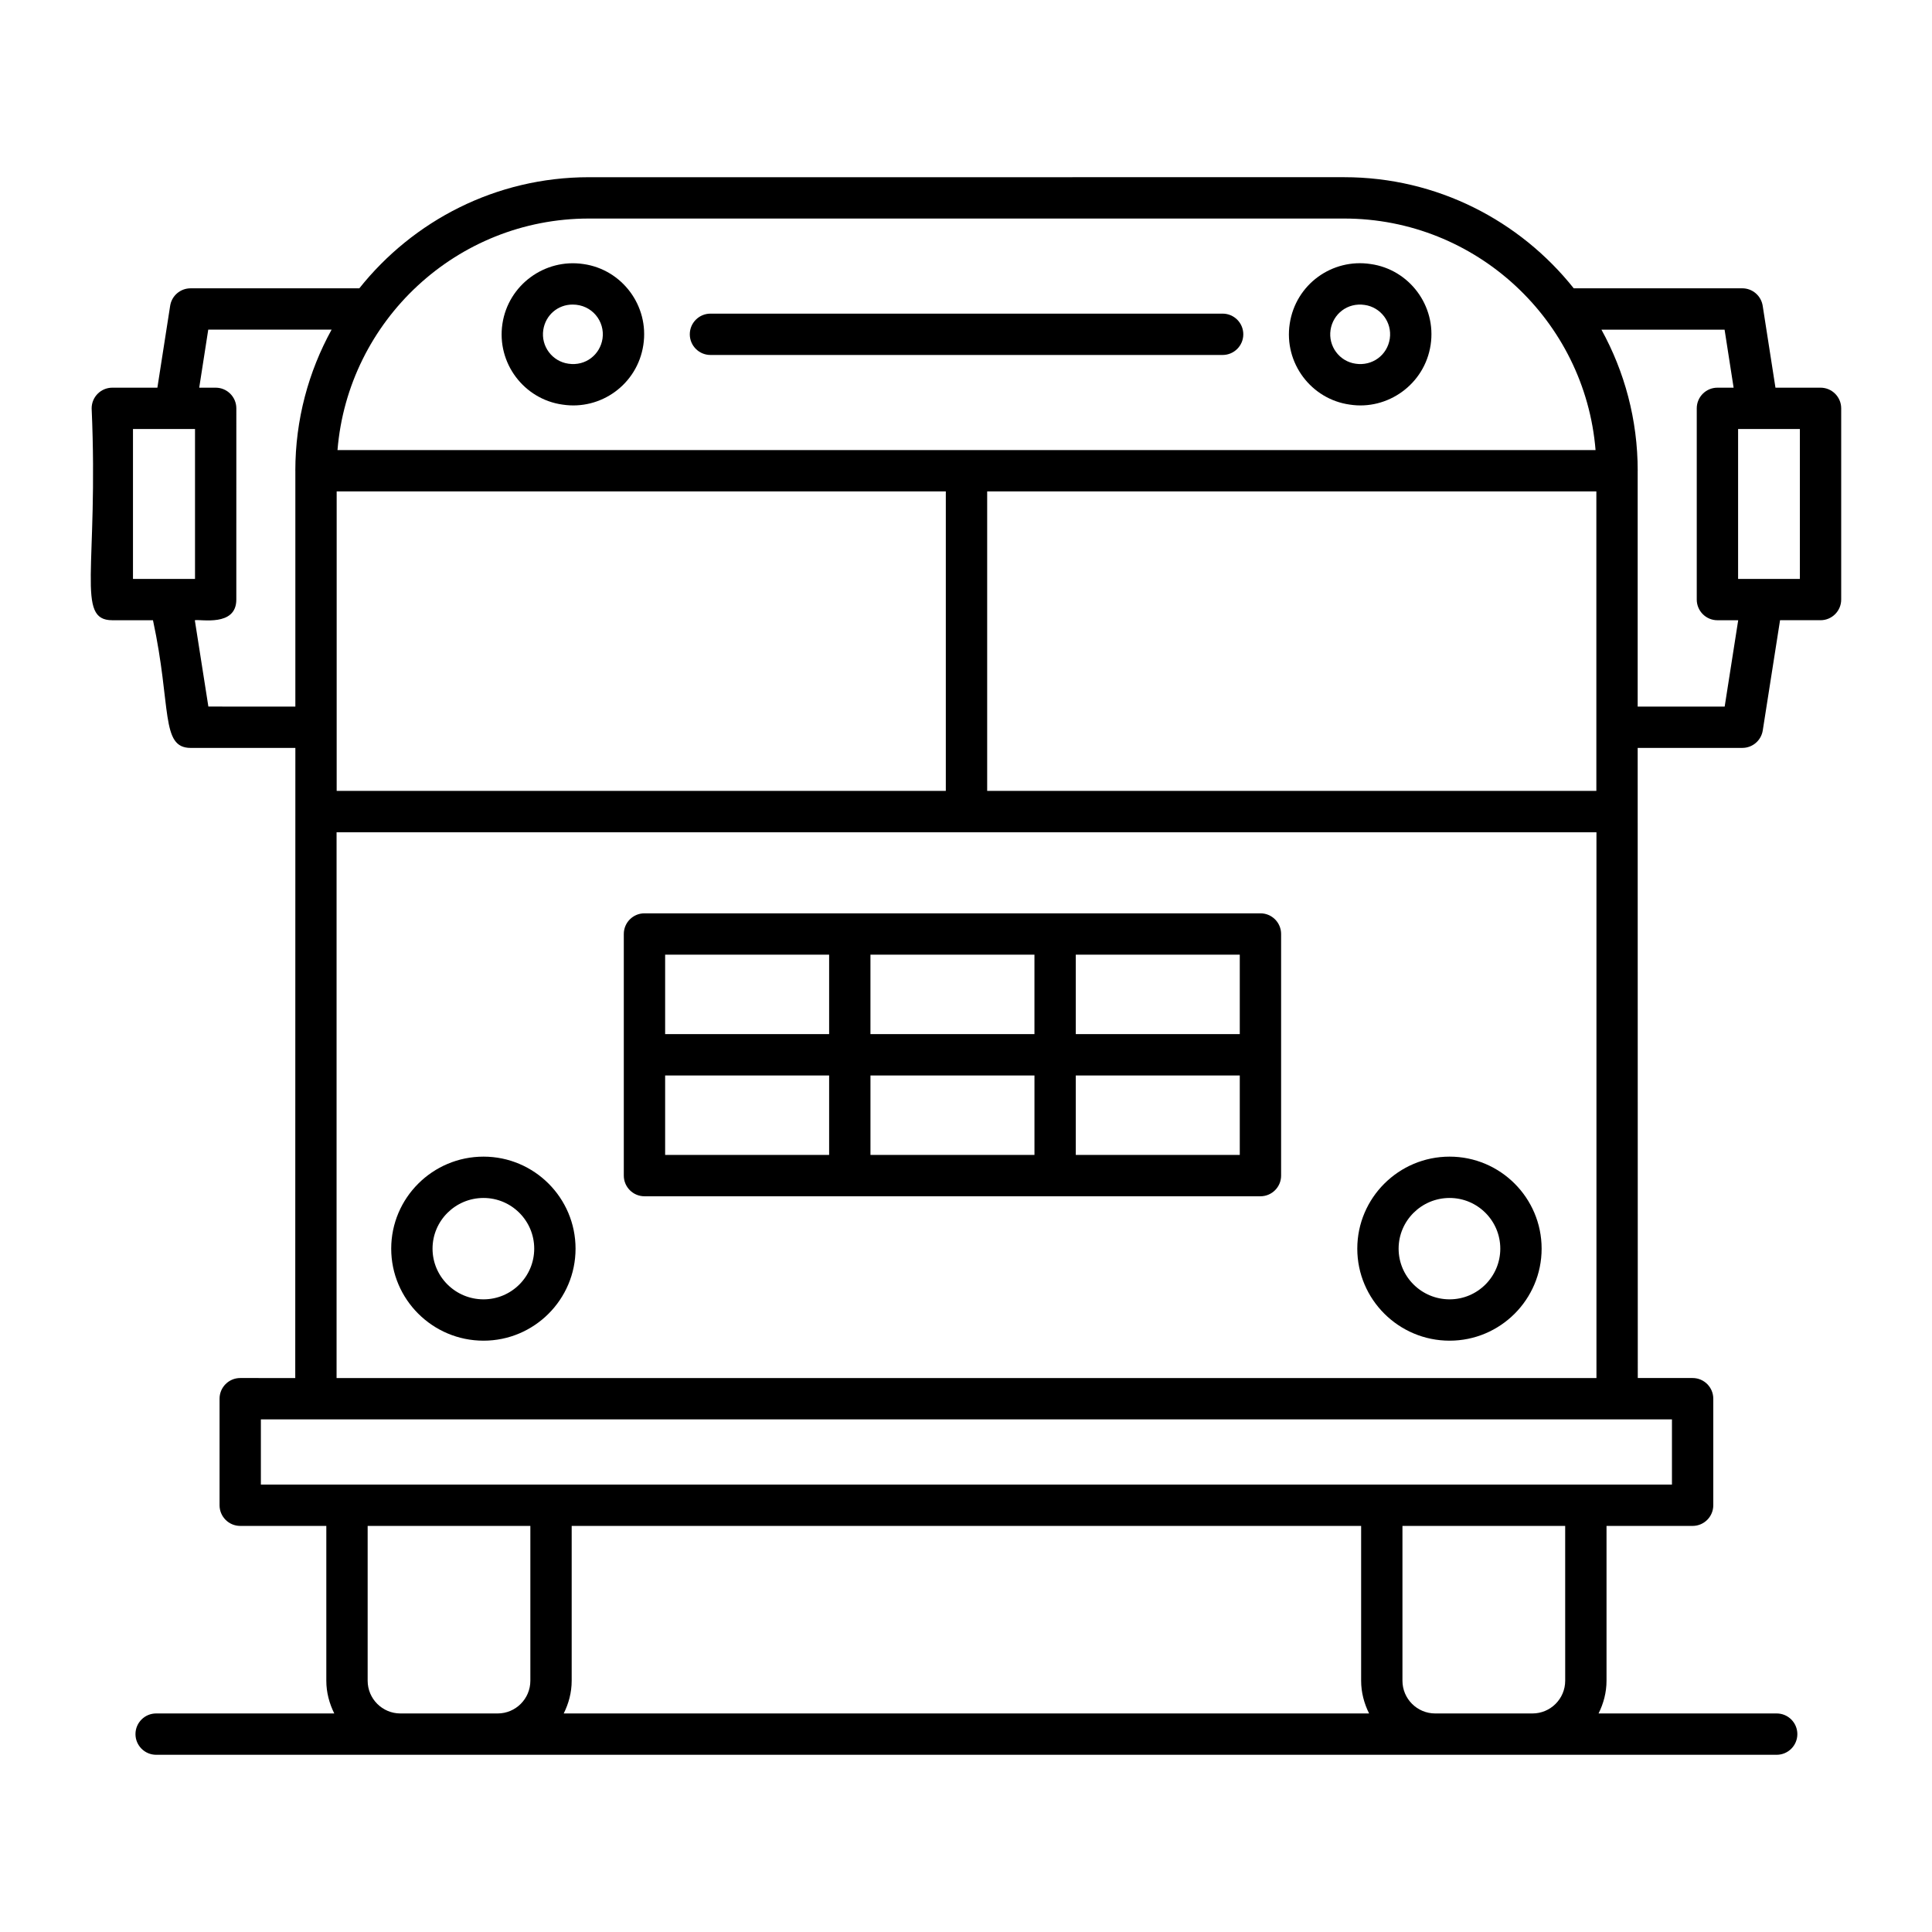 <?xml version="1.0" encoding="UTF-8"?>
<!-- Uploaded to: ICON Repo, www.iconrepo.com, Generator: ICON Repo Mixer Tools -->
<svg fill="#000000" width="800px" height="800px" version="1.1" viewBox="144 144 512 512" xmlns="http://www.w3.org/2000/svg">
 <g>
  <path d="m626.46 246.74h-11.945l-3.383-21.703c-0.422-2.668-2.715-4.633-5.41-4.633h-44.664c-14.266-17.91-36.211-29.445-60.836-29.445l-200.17 0.004c-24.621 0-46.566 11.535-60.828 29.445h-44.723c-2.703 0-5 1.969-5.41 4.637l-3.383 21.695h-11.945c-3.023 0-5.477 2.453-5.477 5.477 1.859 42.539-4.297 56.152 5.477 56.152h10.777c4.957 22.973 1.938 33.836 9.996 33.836h27.738c-0.039 228.84-0.027 149.91-0.027 166.99l-14.586-0.004c-3.023 0-5.477 2.453-5.477 5.477v28.238c0 3.023 2.453 5.477 5.477 5.477h22.816v41.027c0 3.125 0.805 6.043 2.109 8.672h-47.207c-3.023 0-5.477 2.453-5.477 5.477 0 3.023 2.453 5.477 5.477 5.477h429.46c3.023 0 5.477-2.453 5.477-5.477 0-3.023-2.453-5.477-5.477-5.477h-47.203c1.309-2.625 2.109-5.543 2.109-8.672v-41.027h22.816c3.023 0 5.477-2.453 5.477-5.477v-28.238c0-3.023-2.453-5.477-5.477-5.477h-14.531c-0.004-17.074 0.012 61.852-0.027-166.99h27.738c2.695 0 4.992-1.961 5.41-4.629l4.582-29.207h10.727c3.023 0 5.477-2.453 5.477-5.477v-50.672c0-3.023-2.453-5.477-5.477-5.477zm-326.41-44.824h200.17c35.012 0 63.824 27.059 66.621 61.359h-333.4c2.797-34.301 31.602-61.359 66.613-61.359zm-66.828 151.68v-79.367h161.43v79.367zm172.39-79.367h161.44v79.367h-161.44zm-226.37-16.535h16.438v39.723h-16.438zm19.98 73.559-3.59-22.883c1.512-0.336 10.996 1.809 10.996-5.477l0.004-50.676c0-3.023-2.453-5.477-5.477-5.477h-4.359l2.394-15.379h32.688c-6.113 11.105-9.613 23.844-9.613 37.391 0 0.012 0.008 0.023 0.008 0.035v62.465l-23.051-0.004zm50.883 266.83c-4.777 0-8.672-3.887-8.672-8.672v-41.027h43.117v41.027c0 4.785-3.887 8.672-8.672 8.672zm254.61-49.699v41.027c0 3.125 0.805 6.043 2.109 8.672h-213.43c1.309-2.625 2.109-5.543 2.109-8.672v-41.027zm54.078 41.027c0 4.785-3.894 8.672-8.672 8.672h-25.785c-4.777 0-8.672-3.887-8.672-8.672v-41.027h43.125zm28.293-51.98h-373.95v-17.285h373.95zm-353.89-28.238v-144.64h333.88v144.64zm367.86-177.94h-23.055v-62.465c0-0.012 0.008-0.023 0.008-0.035 0-13.547-3.496-26.289-9.613-37.391h32.637l2.394 15.379h-4.293c-3.023 0-5.477 2.453-5.477 5.477v50.676c0 3.023 2.453 5.477 5.477 5.477h5.508zm19.93-33.836h-16.371v-39.723h16.371z"/>
  <path d="m478.03 386.04h-163.24c-3.023 0-5.477 2.453-5.477 5.477v64.031c0 3.023 2.453 5.477 5.477 5.477h163.24c3.023 0 5.477-2.453 5.477-5.477v-64.031c0-3.023-2.453-5.477-5.477-5.477zm-5.477 32.016h-43.461v-21.062h43.461zm-54.414 0h-43.461v-21.062h43.461zm-97.871-21.062h43.461v21.062h-43.461zm0 32.016h43.461v21.062h-43.461zm54.414 0h43.461v21.062h-43.461zm97.871 21.062h-43.461v-21.062h43.461z"/>
  <path d="m272.14 450.52c-13.492 0-24.465 10.938-24.465 24.387 0 13.449 10.973 24.387 24.465 24.387 13.449 0 24.387-10.938 24.387-24.387 0-13.449-10.938-24.387-24.387-24.387zm0 37.82c-7.453 0-13.512-6.023-13.512-13.434s6.062-13.434 13.512-13.434c7.41 0 13.434 6.023 13.434 13.434s-6.023 13.434-13.434 13.434z"/>
  <path d="m528.16 450.52c-13.492 0-24.465 10.938-24.465 24.387 0 13.449 10.973 24.387 24.465 24.387 13.449 0 24.387-10.938 24.387-24.387 0-13.449-10.938-24.387-24.387-24.387zm0 37.82c-7.453 0-13.512-6.023-13.512-13.434s6.062-13.434 13.512-13.434c7.41 0 13.434 6.023 13.434 13.434s-6.023 13.434-13.434 13.434z"/>
  <path d="m293.06 251.22c10.098 1.57 19.844-5.312 21.434-15.805 1.586-10.422-5.699-20.02-15.902-21.445-10.23-1.52-19.879 5.539-21.441 15.812-1.586 10.445 5.734 20.027 15.91 21.438zm2.688-26.508c5.148 0 8.613 4.445 7.922 9.055-0.641 4.188-4.453 7.305-9.035 6.617-4.262-0.594-7.316-4.59-6.66-8.957 0.609-3.953 3.883-6.715 7.773-6.715z"/>
  <path d="m501.69 251.22c9.969 1.574 19.852-5.316 21.441-15.805 1.586-10.43-5.707-20.023-15.906-21.445-10.148-1.543-19.848 5.336-21.434 15.812-1.59 10.422 5.703 20.023 15.898 21.438zm3.957-26.41c4.215 0.586 7.32 4.551 6.66 8.961-0.676 4.387-4.664 7.277-9.043 6.617-4.277-0.594-7.305-4.613-6.652-8.957 0.645-4.234 4.492-7.301 9.035-6.621z"/>
  <path d="m332.28 238.07h135.73c3.023 0 5.477-2.453 5.477-5.477 0-3.023-2.453-5.477-5.477-5.477h-135.73c-3.023 0-5.477 2.453-5.477 5.477 0 3.023 2.453 5.477 5.477 5.477z"/>
 </g>
</svg>